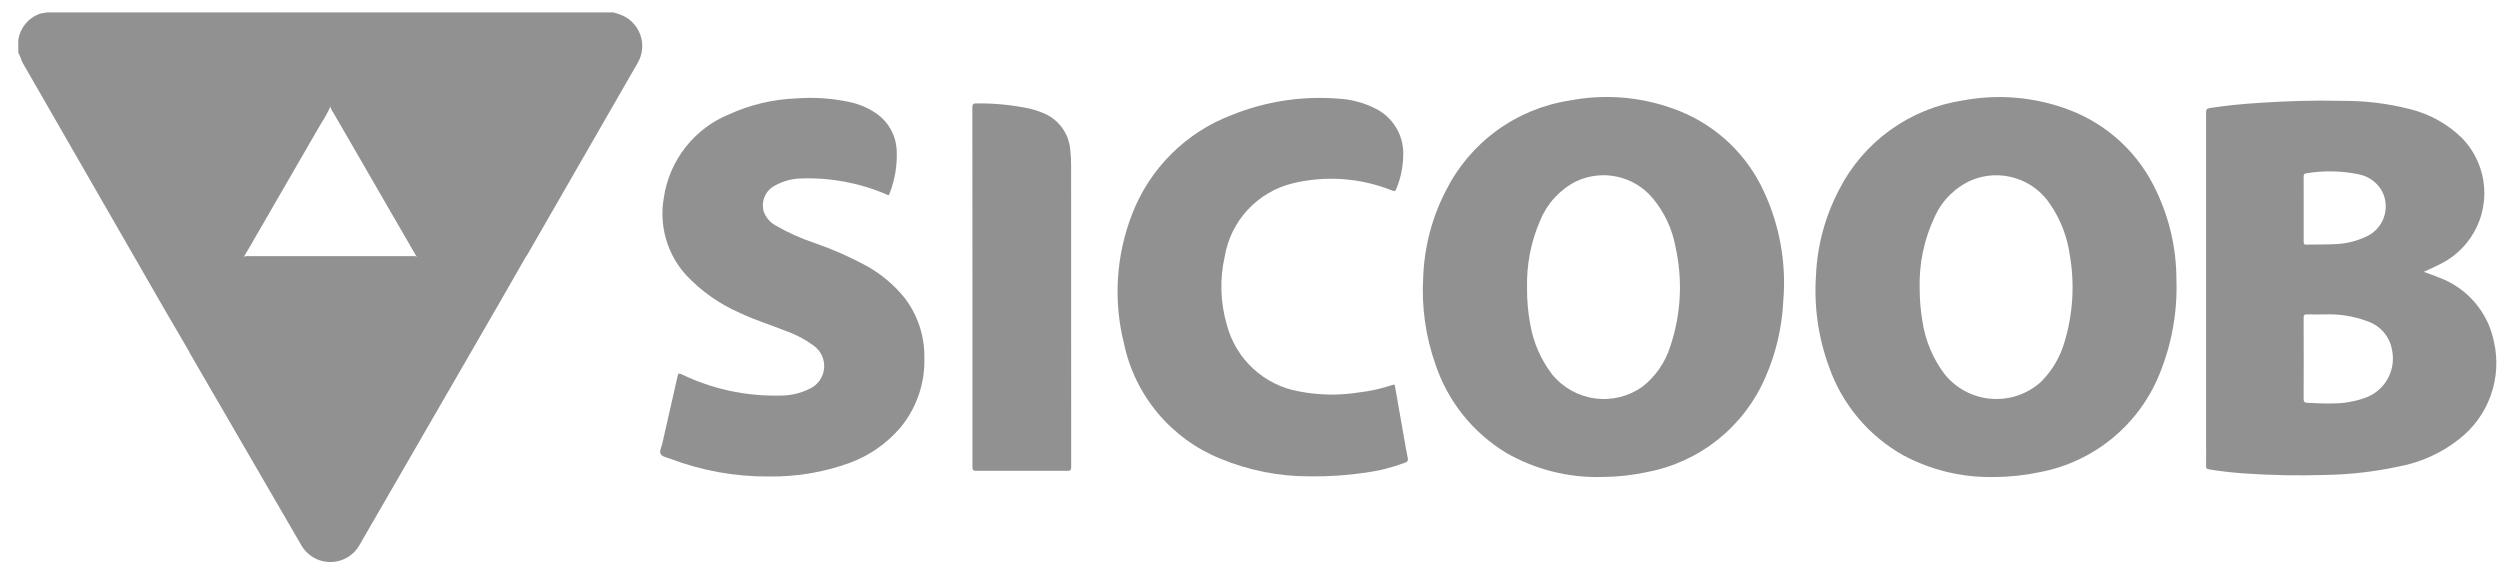 <svg width="129" height="29" viewBox="0 0 129 29" fill="none" xmlns="http://www.w3.org/2000/svg">
<g clip-path="url(#clip0_238_4724)">
<path d="M125.064 14.028C125.35 14.133 125.61 14.214 125.859 14.324C126.574 14.587 127.209 15.03 127.705 15.609C128.2 16.188 128.539 16.884 128.688 17.631C128.899 18.558 128.84 19.526 128.517 20.42C128.195 21.314 127.623 22.097 126.869 22.675C125.971 23.38 124.917 23.858 123.795 24.068C122.571 24.333 121.323 24.48 120.07 24.505C118.653 24.553 117.235 24.528 115.82 24.43C115.201 24.388 114.584 24.32 113.972 24.216C113.869 24.199 113.834 24.163 113.834 24.054C113.841 23.61 113.834 23.165 113.834 22.721C113.834 17.086 113.834 11.451 113.834 5.815C113.834 5.664 113.862 5.599 114.03 5.574C114.854 5.446 115.683 5.366 116.514 5.312C117.96 5.215 119.407 5.166 120.856 5.204C122.037 5.196 123.215 5.339 124.359 5.632C125.374 5.882 126.303 6.4 127.048 7.133C127.498 7.6 127.831 8.167 128.018 8.788C128.205 9.409 128.242 10.065 128.125 10.703C128.008 11.341 127.741 11.941 127.345 12.455C126.95 12.969 126.438 13.381 125.852 13.658C125.603 13.788 125.347 13.895 125.064 14.028ZM119.936 16.223C119.644 16.223 119.352 16.232 119.061 16.223C118.915 16.217 118.867 16.247 118.867 16.407C118.874 17.8 118.874 19.192 118.867 20.585C118.867 20.744 118.929 20.777 119.063 20.784C119.5 20.811 119.938 20.826 120.377 20.817C120.9 20.818 121.42 20.734 121.917 20.57C122.438 20.42 122.883 20.078 123.164 19.614C123.445 19.15 123.54 18.597 123.431 18.066C123.374 17.728 123.227 17.412 123.005 17.15C122.784 16.889 122.495 16.692 122.171 16.581C121.459 16.312 120.699 16.191 119.938 16.226L119.936 16.223ZM118.87 10.773C118.87 11.345 118.87 11.916 118.87 12.489C118.87 12.59 118.895 12.627 119 12.622C119.493 12.611 119.986 12.622 120.478 12.598C121.038 12.581 121.589 12.448 122.096 12.209C122.306 12.114 122.496 11.978 122.652 11.809C122.809 11.64 122.929 11.44 123.006 11.223C123.083 11.005 123.116 10.775 123.101 10.545C123.087 10.314 123.026 10.09 122.922 9.884C122.797 9.652 122.622 9.452 122.41 9.297C122.197 9.143 121.952 9.039 121.694 8.992C120.81 8.81 119.901 8.793 119.011 8.943C118.888 8.957 118.868 9.005 118.869 9.112C118.874 9.664 118.87 10.217 118.87 10.771V10.773Z" fill="#919192"/>
<path d="M82.686 24.612C80.947 24.664 79.228 24.233 77.719 23.367C76 22.326 74.707 20.708 74.07 18.802C73.56 17.358 73.345 15.828 73.437 14.3C73.492 12.757 73.885 11.246 74.59 9.873C75.203 8.635 76.105 7.563 77.219 6.747C78.334 5.932 79.629 5.396 80.994 5.187C82.918 4.815 84.908 5.013 86.722 5.754C88.618 6.532 90.149 7.999 91.007 9.86C91.838 11.637 92.186 13.602 92.015 15.557C91.95 16.908 91.637 18.235 91.093 19.473C90.553 20.724 89.715 21.824 88.651 22.676C87.587 23.527 86.331 24.105 84.992 24.359C84.234 24.522 83.461 24.607 82.686 24.612ZM78.796 14.859C78.789 15.485 78.844 16.111 78.96 16.726C79.12 17.671 79.509 18.561 80.092 19.321C80.645 19.999 81.435 20.442 82.302 20.558C83.169 20.674 84.048 20.456 84.76 19.947C85.432 19.415 85.929 18.693 86.187 17.875C86.742 16.223 86.836 14.451 86.459 12.749C86.29 11.817 85.882 10.946 85.274 10.22C84.802 9.659 84.157 9.271 83.441 9.117C82.724 8.962 81.977 9.049 81.315 9.364C80.48 9.794 79.825 10.51 79.471 11.38C78.995 12.477 78.764 13.664 78.796 14.859Z" fill="#919192"/>
<path d="M102.94 24.613C101.295 24.656 99.667 24.272 98.215 23.497C96.418 22.492 95.052 20.863 94.374 18.918C93.824 17.418 93.596 15.818 93.704 14.224C93.769 12.67 94.179 11.15 94.905 9.775C95.525 8.561 96.425 7.513 97.53 6.715C98.635 5.918 99.913 5.394 101.26 5.187C103.1 4.837 105 5.002 106.752 5.663C108.753 6.414 110.377 7.925 111.271 9.866C111.949 11.287 112.301 12.84 112.303 14.414C112.363 16.091 112.064 17.761 111.426 19.313C110.901 20.605 110.061 21.743 108.982 22.625C107.903 23.508 106.62 24.105 105.25 24.363C104.491 24.525 103.716 24.609 102.94 24.614V24.613ZM99.055 14.902C99.056 15.456 99.103 16.008 99.193 16.553C99.338 17.556 99.734 18.506 100.347 19.313C100.64 19.677 101.004 19.977 101.418 20.194C101.831 20.412 102.285 20.542 102.75 20.578C103.216 20.614 103.684 20.555 104.126 20.404C104.568 20.252 104.974 20.012 105.32 19.698C105.89 19.128 106.306 18.422 106.529 17.648C106.968 16.192 107.061 14.654 106.801 13.156C106.672 12.226 106.331 11.337 105.803 10.56C105.383 9.914 104.752 9.433 104.017 9.2C103.283 8.966 102.49 8.995 101.774 9.28C100.924 9.642 100.24 10.305 99.852 11.143C99.289 12.314 99.016 13.604 99.055 14.902Z" fill="#919192"/>
<path d="M39.682 24.587C37.94 24.6 36.21 24.289 34.581 23.67C34.401 23.601 34.151 23.565 34.081 23.409C34.02 23.276 34.135 23.063 34.175 22.885C34.437 21.73 34.702 20.576 34.961 19.421C34.992 19.282 35.012 19.238 35.173 19.314C36.745 20.073 38.474 20.449 40.219 20.411C40.756 20.42 41.288 20.301 41.77 20.065C41.979 19.97 42.158 19.822 42.291 19.636C42.423 19.449 42.503 19.231 42.524 19.003C42.544 18.775 42.504 18.546 42.406 18.339C42.309 18.132 42.159 17.954 41.97 17.824C41.549 17.515 41.084 17.268 40.591 17.093C39.787 16.771 38.953 16.518 38.17 16.143C37.125 15.688 36.183 15.025 35.403 14.194C34.921 13.662 34.566 13.027 34.367 12.338C34.167 11.648 34.128 10.922 34.252 10.215C34.39 9.258 34.778 8.354 35.375 7.594C35.972 6.834 36.759 6.244 37.656 5.884C38.737 5.396 39.903 5.122 41.088 5.078C42.005 5.008 42.928 5.07 43.827 5.262C44.34 5.368 44.825 5.578 45.255 5.879C45.547 6.088 45.79 6.36 45.965 6.675C46.14 6.989 46.243 7.339 46.267 7.698C46.311 8.484 46.185 9.27 45.897 10.002C45.859 10.113 45.806 10.059 45.75 10.036C44.361 9.437 42.855 9.155 41.344 9.209C40.873 9.217 40.413 9.341 40.001 9.568C39.758 9.689 39.566 9.891 39.458 10.139C39.35 10.388 39.334 10.666 39.412 10.926C39.525 11.232 39.746 11.487 40.034 11.641C40.66 12.003 41.321 12.301 42.007 12.53C42.931 12.849 43.829 13.242 44.689 13.706C45.459 14.129 46.139 14.699 46.688 15.384C47.356 16.263 47.711 17.34 47.697 18.444C47.741 19.77 47.294 21.067 46.443 22.085C45.745 22.895 44.852 23.514 43.848 23.883C42.513 24.369 41.102 24.607 39.682 24.587Z" fill="#919192"/>
<path d="M67.575 24.58C66 24.583 64.439 24.275 62.984 23.673C61.728 23.168 60.615 22.36 59.746 21.323C58.876 20.285 58.275 19.049 57.997 17.724C57.441 15.507 57.588 13.171 58.42 11.041C58.872 9.871 59.566 8.81 60.457 7.928C61.348 7.046 62.415 6.362 63.59 5.922C65.312 5.231 67.17 4.945 69.021 5.087C69.685 5.118 70.335 5.286 70.931 5.581C71.397 5.801 71.787 6.156 72.049 6.6C72.312 7.044 72.436 7.556 72.405 8.071C72.39 8.649 72.269 9.22 72.046 9.754C72.004 9.864 71.965 9.876 71.85 9.836C70.213 9.177 68.412 9.046 66.697 9.461C65.808 9.679 65.003 10.154 64.381 10.825C63.759 11.496 63.347 12.335 63.196 13.238C62.929 14.413 62.97 15.638 63.314 16.793C63.546 17.654 64.017 18.431 64.674 19.033C65.331 19.636 66.146 20.039 67.023 20.195C68.04 20.394 69.085 20.413 70.108 20.251C70.706 20.183 71.295 20.051 71.864 19.858C71.975 19.819 71.972 19.88 71.984 19.947C72.144 20.857 72.304 21.766 72.464 22.675C72.52 22.992 72.573 23.31 72.638 23.625C72.648 23.65 72.651 23.676 72.65 23.703C72.648 23.729 72.64 23.755 72.628 23.778C72.615 23.801 72.598 23.821 72.577 23.837C72.556 23.853 72.531 23.864 72.506 23.87C71.847 24.122 71.161 24.296 70.462 24.389C69.508 24.529 68.543 24.593 67.579 24.58L67.575 24.58Z" fill="#919192"/>
<path d="M50.178 14.81C50.178 11.725 50.177 8.64 50.173 5.556C50.173 5.365 50.225 5.33 50.404 5.335C51.353 5.324 52.3 5.422 53.227 5.627C53.415 5.677 53.6 5.739 53.78 5.813C54.181 5.963 54.53 6.226 54.787 6.569C55.043 6.912 55.196 7.322 55.227 7.749C55.257 8.003 55.271 8.259 55.269 8.514C55.269 13.71 55.27 18.907 55.273 24.103C55.273 24.274 55.218 24.294 55.07 24.294C53.506 24.289 51.943 24.289 50.379 24.294C50.223 24.294 50.178 24.265 50.178 24.099C50.181 21.004 50.181 17.908 50.178 14.81Z" fill="#919192"/>
<path d="M9.713 18.062C9.323 17.39 8.928 16.72 8.537 16.047L1.182 3.264C1.082 3.089 1.05 2.889 0.944 2.721V2.064C0.986 1.765 1.108 1.483 1.297 1.246C1.486 1.01 1.734 0.829 2.017 0.721C2.144 0.666 2.279 0.684 2.405 0.64H14.272C14.348 0.692 14.407 0.766 14.442 0.852C15.294 2.327 16.147 3.801 17.001 5.272C17.041 5.326 17.065 5.39 17.07 5.458C16.919 5.789 16.742 6.109 16.543 6.414C15.443 8.326 14.33 10.233 13.229 12.144C13.007 12.528 12.791 12.916 12.557 13.293C11.86 14.482 11.174 15.678 10.482 16.871C10.278 17.223 10.081 17.579 9.867 17.925C9.829 17.984 9.808 18.065 9.713 18.062Z" fill="#919192"/>
<path d="M17.044 5.465C16.655 4.788 16.267 4.11 15.878 3.431C15.343 2.5 14.808 1.57 14.273 0.64H31.655C31.762 0.675 31.871 0.705 31.977 0.743C32.218 0.826 32.438 0.961 32.62 1.139C32.802 1.317 32.943 1.533 33.032 1.772C33.121 2.011 33.156 2.266 33.135 2.52C33.113 2.774 33.036 3.02 32.908 3.24C31.009 6.542 29.109 9.844 27.208 13.145C27.181 13.192 27.148 13.236 27.119 13.283C27.05 13.322 26.971 13.341 26.892 13.337H21.773C21.73 13.338 21.688 13.334 21.646 13.327C21.602 13.316 21.56 13.295 21.525 13.266C21.491 13.236 21.463 13.199 21.445 13.157C20.534 11.577 19.621 9.997 18.705 8.416C18.198 7.542 17.698 6.666 17.188 5.794C17.112 5.699 17.062 5.586 17.041 5.466L17.044 5.465Z" fill="#919192"/>
<path d="M21.568 13.271L26.846 13.275C26.937 13.275 27.028 13.275 27.118 13.279C26.686 14.033 26.254 14.787 25.821 15.541C23.405 19.721 20.989 23.902 18.573 28.083C18.426 28.359 18.208 28.589 17.941 28.751C17.674 28.912 17.369 28.998 17.057 29C16.745 29.002 16.438 28.92 16.169 28.761C15.9 28.603 15.679 28.375 15.529 28.101C13.621 24.822 11.716 21.541 9.815 18.258C9.779 18.195 9.746 18.128 9.716 18.064C9.935 17.743 10.134 17.41 10.314 17.065C11.036 15.827 11.754 14.587 12.469 13.346C12.485 13.322 12.503 13.299 12.523 13.277C12.601 13.229 12.693 13.207 12.785 13.216H21.304C21.395 13.207 21.488 13.227 21.568 13.271Z" fill="#919192"/>
</g>
<defs>
<clipPath id="clip0_238_4724">
<rect width="127.867" height="28.36" fill="white" transform="translate(0.944 0.64)"/>
</clipPath>
</defs>
</svg>
